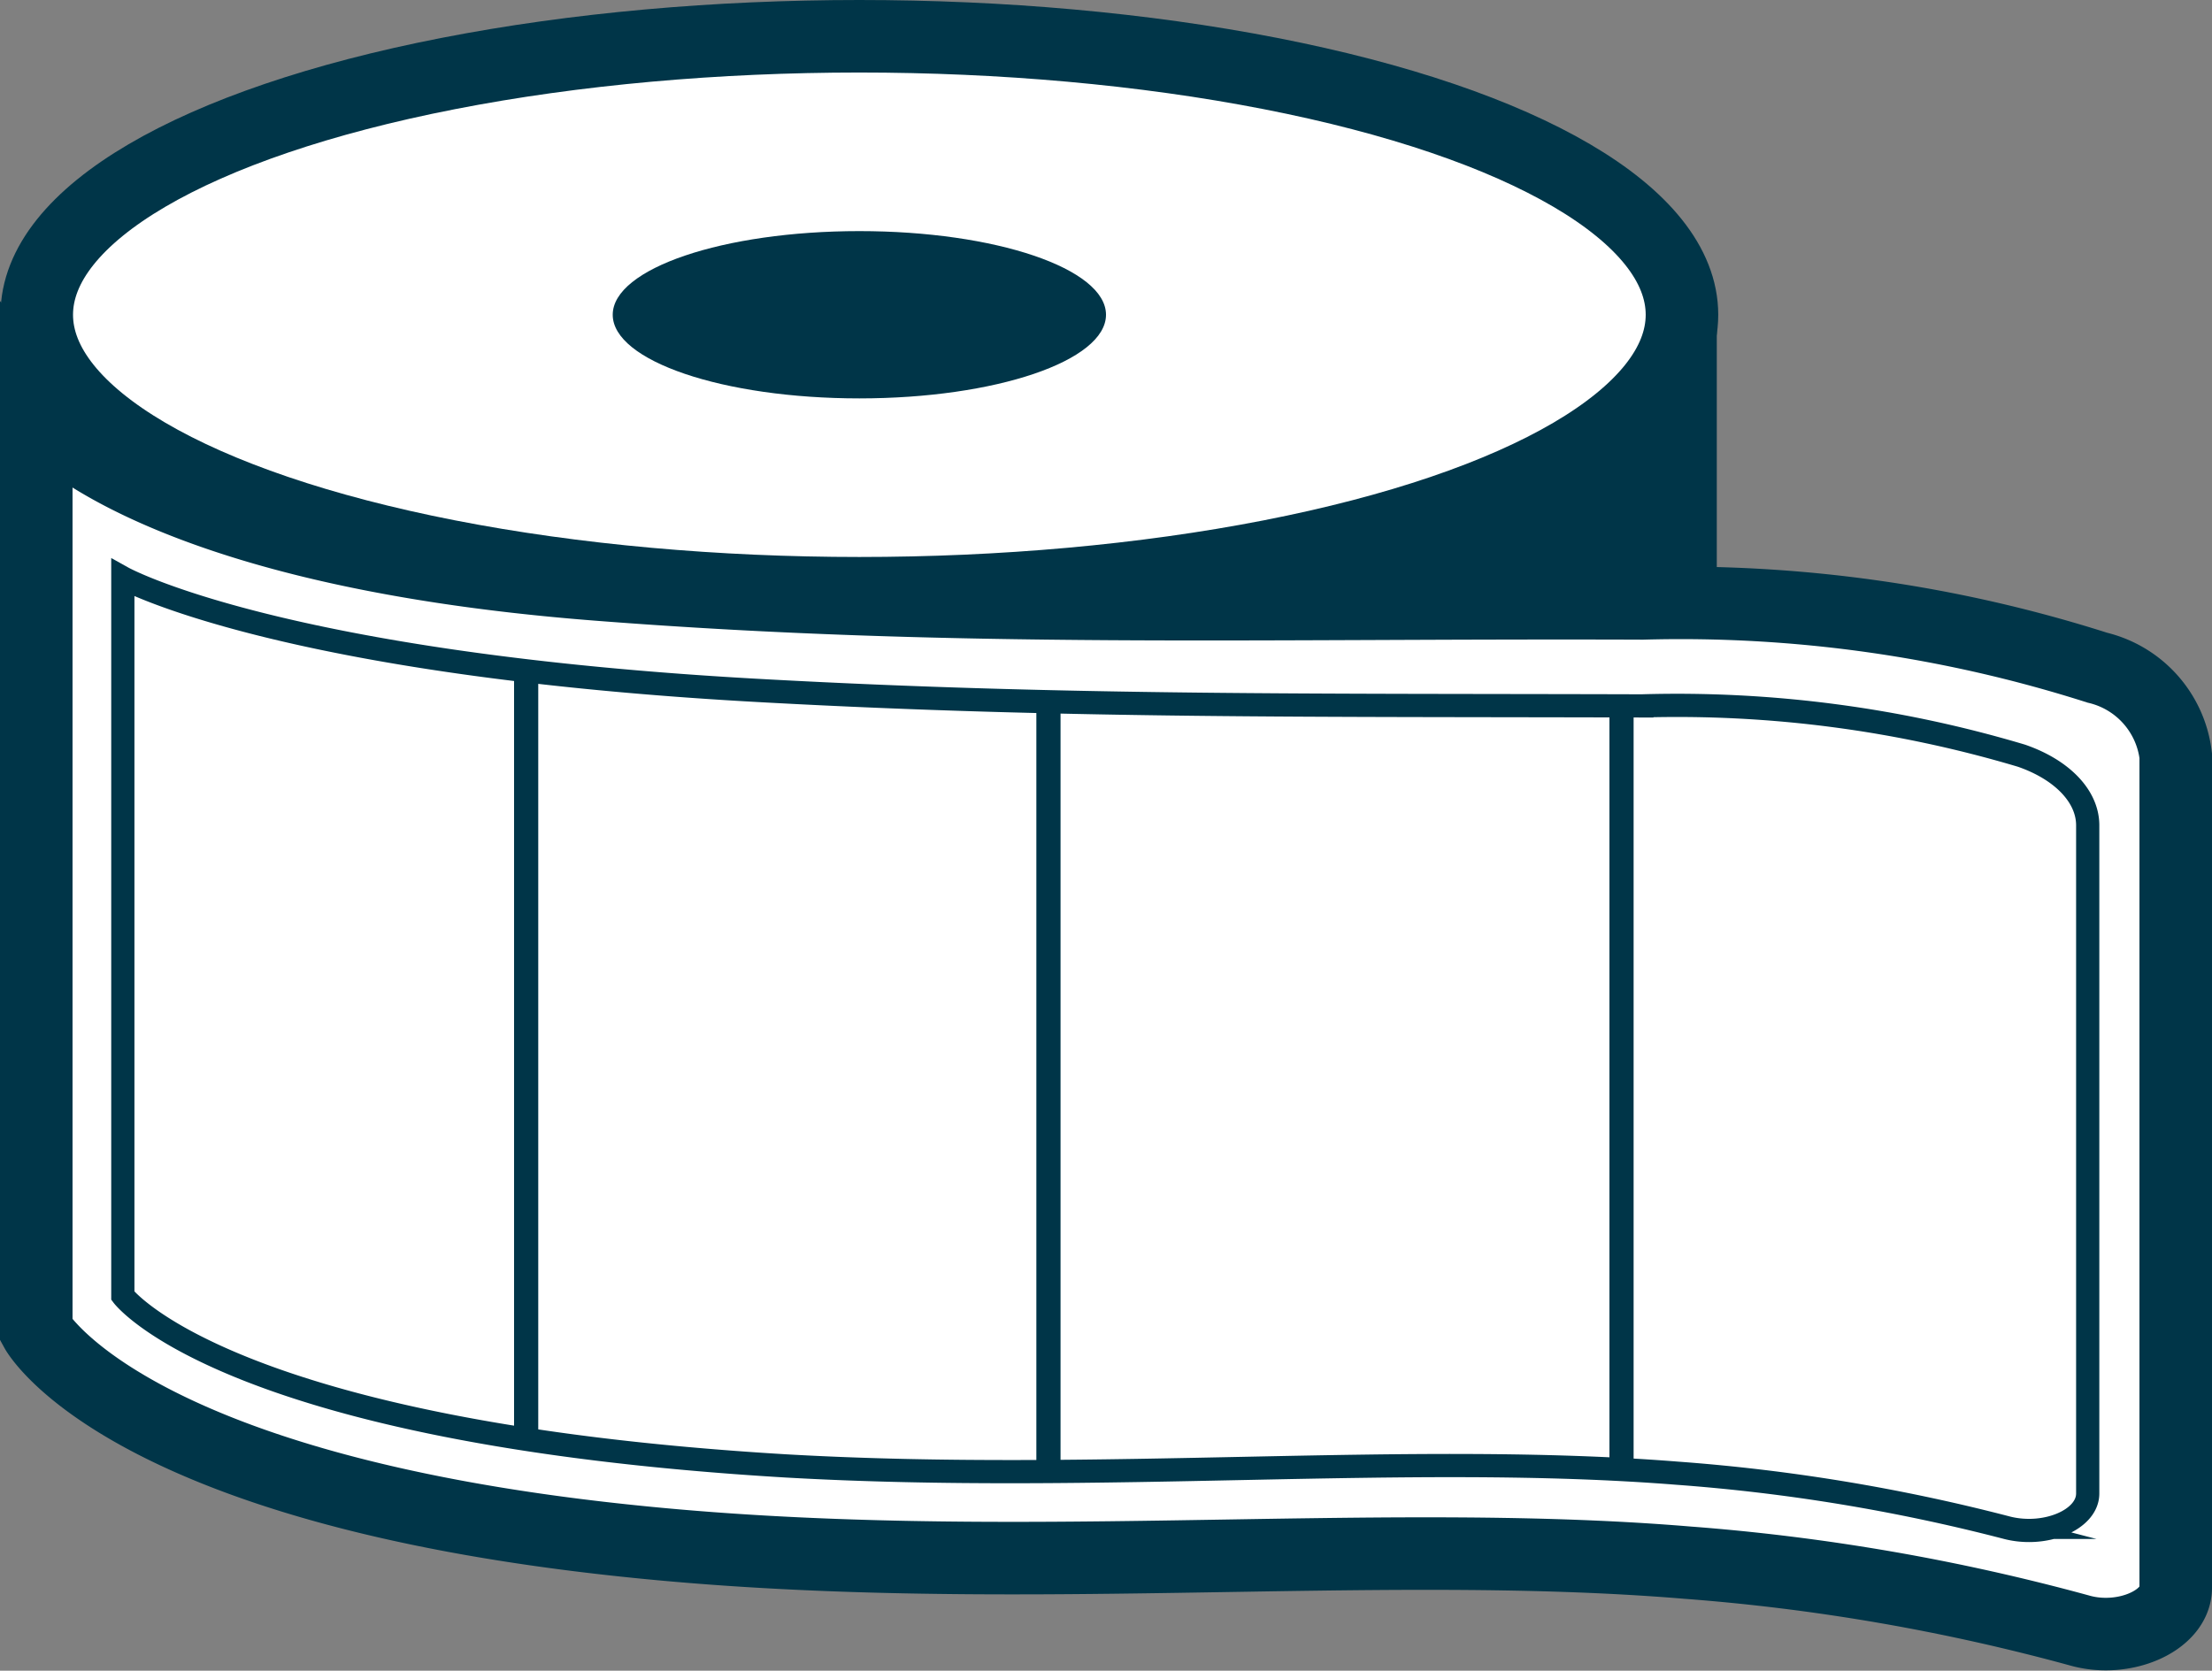 <svg xmlns="http://www.w3.org/2000/svg" width="45.74" height="34.555" viewBox="0 0 45.74 34.555"><rect x="0" y="0" width="45.74" height="34.555" fill="#808080" stroke="none"/><g transform="translate(-3.63 -6.37)"><ellipse cx="17.01" cy="5.76" rx="17.01" ry="5.76" transform="translate(4.39 7.12)" fill="#fff" stroke="#003548" stroke-miterlimit="10" stroke-width="1.5"/><ellipse cx="5.1" cy="1.73" rx="5.1" ry="1.73" transform="translate(16.3 11.15)" fill="#003548"/><path d="M23.46,18.23h0l15.67.22V13l-.25.45C37.59,16,31.27,18,23.46,18.23Z" fill="#003548"/><path d="M48.62,39.21c0,.68-1.07,1.15-2,.88a43,43,0,0,0-8.1-1.4c-6.6-.55-14.24.37-22-.46C6.16,37.13,4.38,33.89,4.38,33.89v-19S6.45,17.72,16,18.46c7.47.58,13.58.36,21.6.39A28.34,28.34,0,0,1,47,20.18,2.13,2.13,0,0,1,48.62,22Z" fill="#fff" stroke="#003548" stroke-miterlimit="10" stroke-width="1.5"/><path d="M46.8,37.26c0,.55-.9.92-1.7.7a38.13,38.13,0,0,0-6.79-1.12c-5.53-.44-11.91.22-18.42-.15C8.29,36,6.17,33.17,6.17,33.17V18.32s3.23,1.8,13.31,2.34c6.27.34,11.38.29,18.1.31A24.88,24.88,0,0,1,45.43,22c.84.29,1.37.84,1.37,1.44Z" fill="none" stroke="#003548" stroke-miterlimit="10" stroke-width="0.48"/><line y2="15.89" transform="translate(37.16 20.88)" fill="none" stroke="#003548" stroke-miterlimit="10" stroke-width="0.5"/><line y2="15.93" transform="translate(25.31 20.88)" fill="none" stroke="#003548" stroke-miterlimit="10" stroke-width="0.5"/><line y2="15.98" transform="translate(14.51 20.17)" fill="none" stroke="#003548" stroke-miterlimit="10" stroke-width="0.5"/></g></svg>